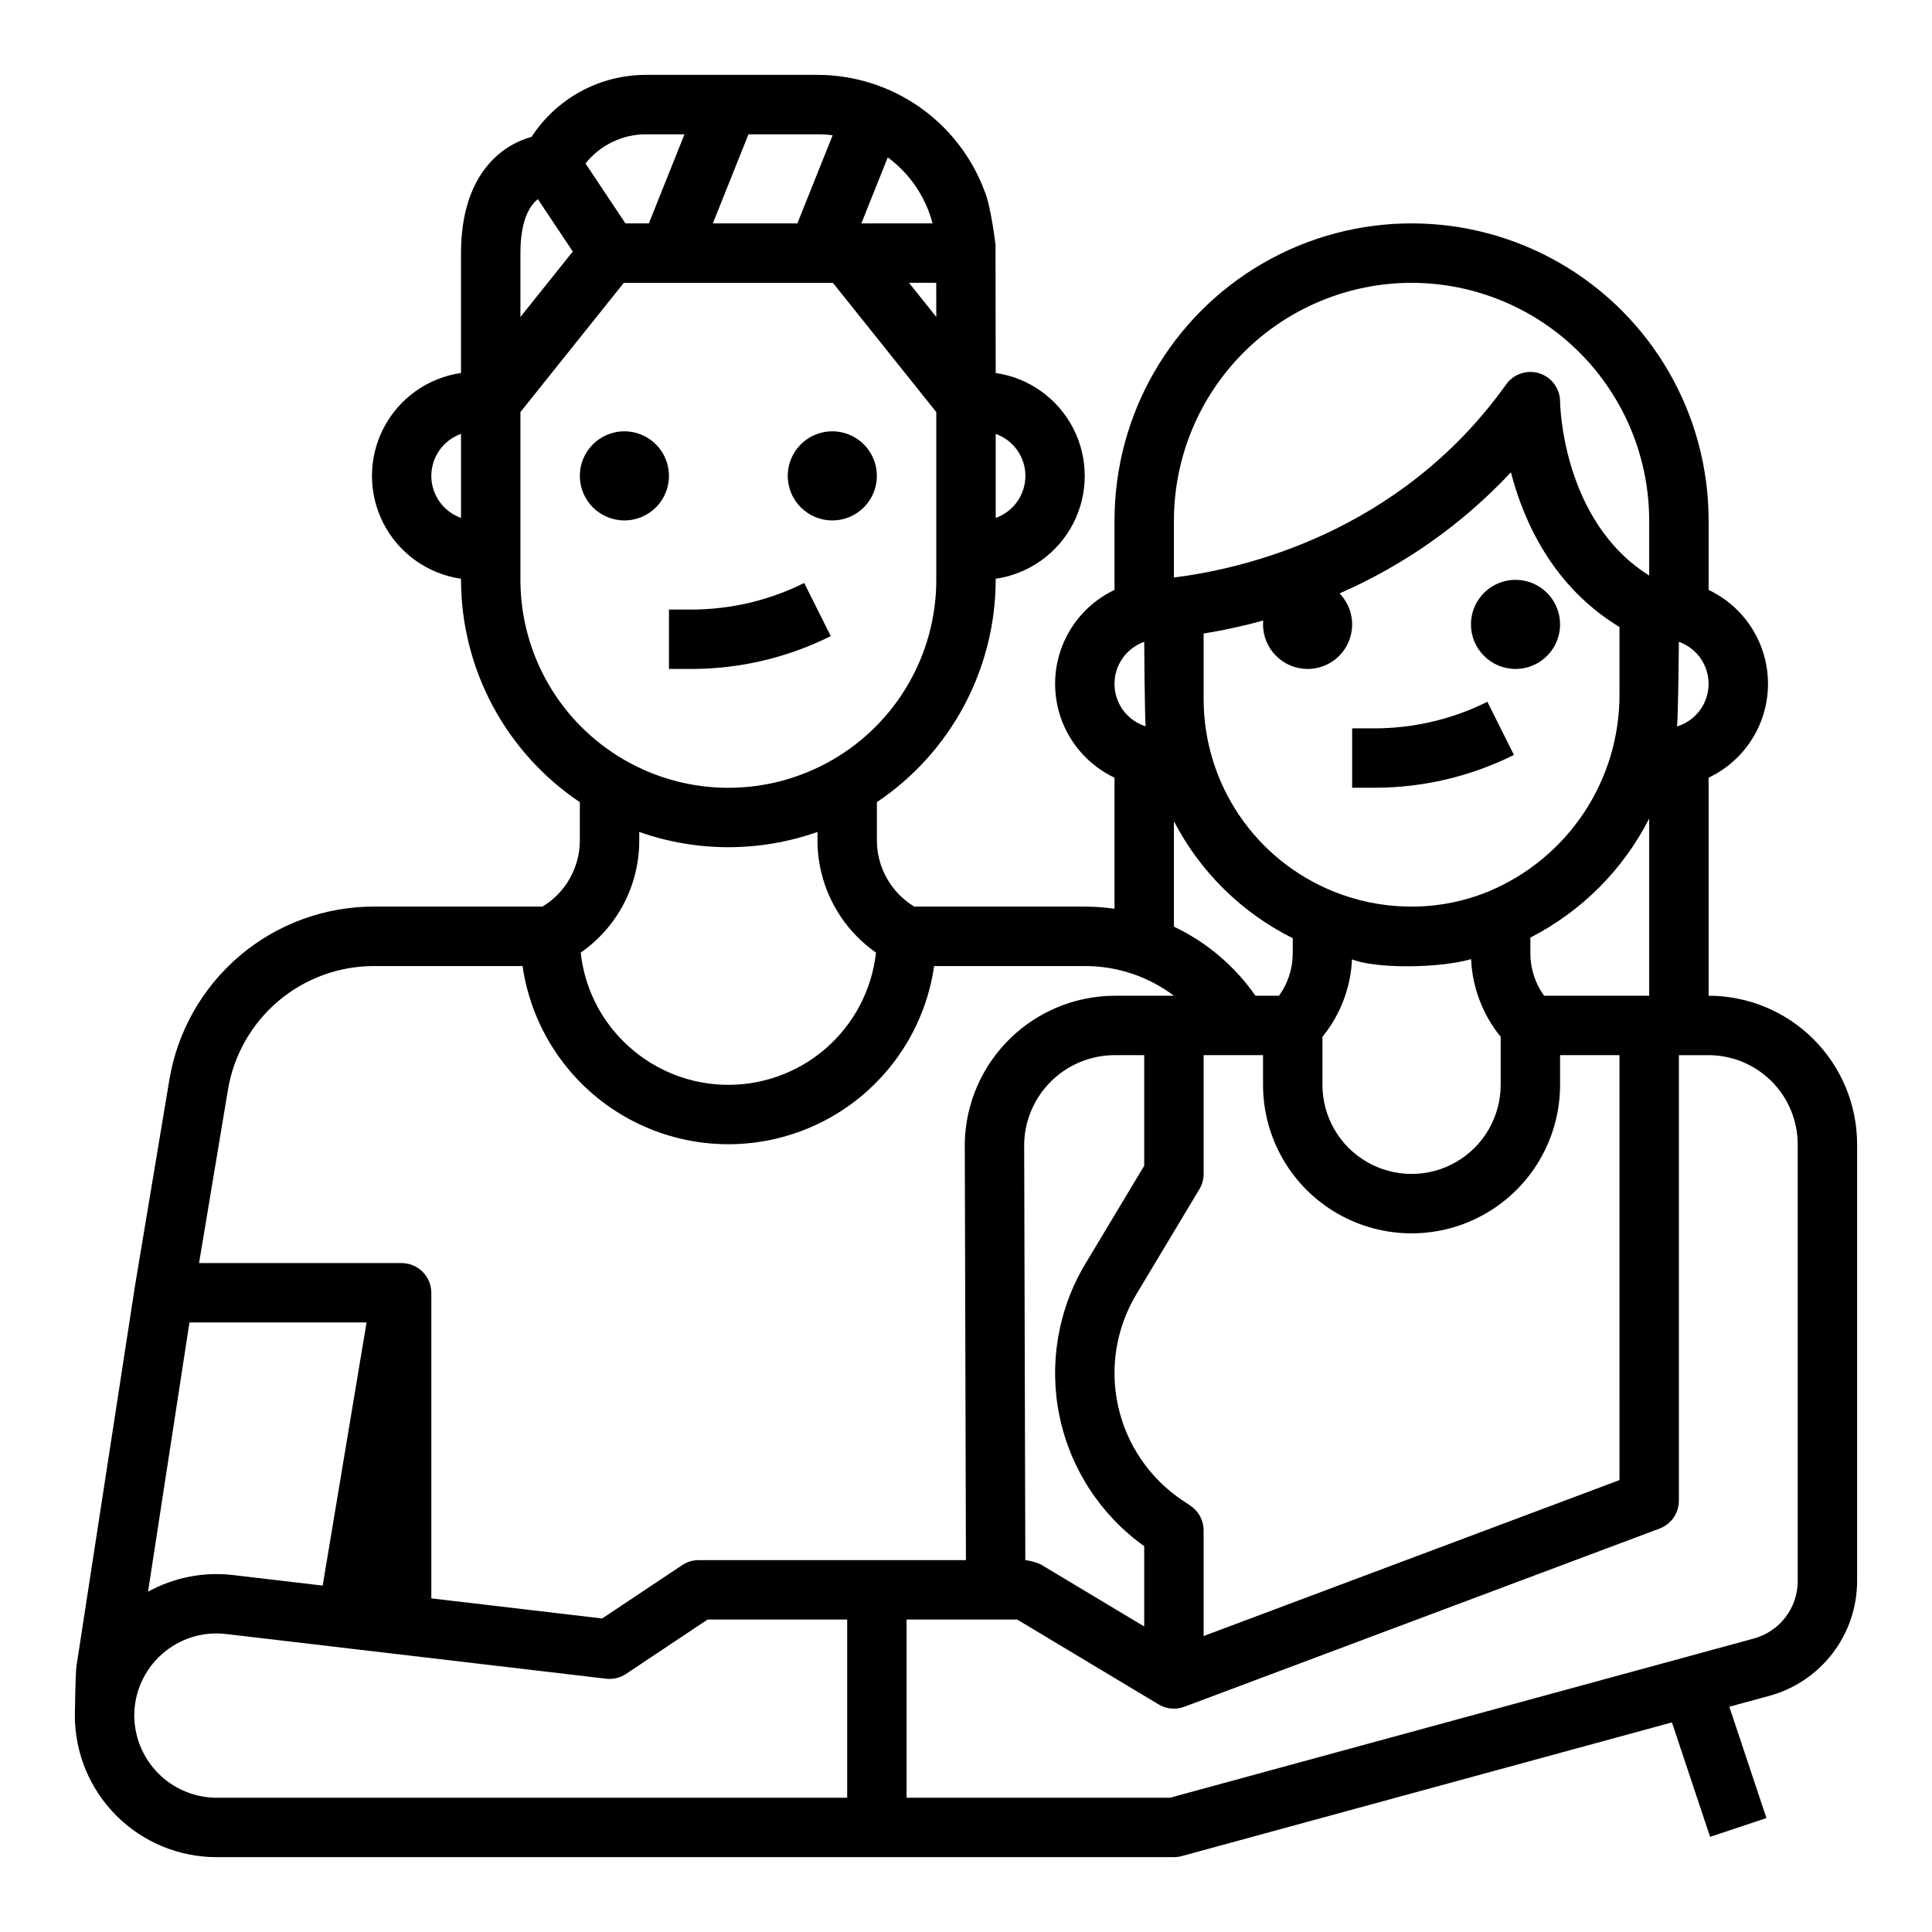 <?xml version="1.0" encoding="UTF-8"?>
<!-- The Best Svg Icon site in the world: iconSvg.co, Visit us! https://iconsvg.co -->
<svg fill="#000000" width="800px" height="800px" version="1.1" viewBox="144 144 512 512" xmlns="http://www.w3.org/2000/svg">
 <g>
  <path d="m364.57 281.92c4.777 0 9.082-2.875 10.91-7.289 1.828-4.414 0.816-9.492-2.559-12.867-3.379-3.379-8.457-4.387-12.871-2.562-4.41 1.828-7.289 6.137-7.289 10.91 0.008 6.519 5.289 11.801 11.809 11.809z"/>
  <path d="m309.47 281.92c4.777 0 9.082-2.875 10.91-7.289 1.828-4.414 0.816-9.492-2.559-12.867-3.379-3.379-8.457-4.387-12.867-2.562-4.414 1.828-7.289 6.137-7.289 10.91 0.004 6.519 5.289 11.801 11.805 11.809z"/>
  <path d="m321.28 321.28h6.016c12.793-0.016 25.414-2.992 36.863-8.703l-7.039-14.082c-9.266 4.621-19.473 7.027-29.824 7.043h-6.016z"/>
  <path d="m545.63 321.28c4.773 0 9.078-2.875 10.906-7.289 1.828-4.41 0.82-9.492-2.559-12.867-3.379-3.379-8.457-4.387-12.867-2.559-4.414 1.828-7.289 6.133-7.289 10.906 0.004 6.519 5.289 11.801 11.809 11.809z"/>
  <path d="m545.21 344.06-7.039-14.082c-9.266 4.621-19.477 7.027-29.828 7.043h-6.012v15.742h6.012c12.797-0.016 25.414-2.992 36.867-8.703z"/>
  <path d="m596.8 407.87v-57.773c6.312-2.992 11.25-8.273 13.816-14.77 2.566-6.496 2.566-13.727 0-20.223-2.566-6.5-7.504-11.777-13.816-14.77v-18.418c0-28.125-15.004-54.113-39.363-68.172-24.355-14.062-54.363-14.062-78.719 0-24.355 14.059-39.359 40.047-39.359 68.172v18.414c-6.312 2.992-11.254 8.27-13.82 14.77-2.566 6.496-2.566 13.727 0 20.223 2.566 6.496 7.508 11.777 13.82 14.77v34.734c-2.609-0.375-5.238-0.566-7.871-0.57h-45.199c-6.156-3.731-9.914-10.41-9.906-17.605v-10.074c19.641-13.18 31.441-35.262 31.488-58.914v-0.289c8.812-1.277 16.461-6.734 20.539-14.648 4.078-7.918 4.078-17.316 0-25.23-4.078-7.918-11.727-13.375-20.539-14.652v-0.285l-0.051-33.703c0-0.039-1.191-10.211-2.902-14.227l-0.02-0.043-0.004-0.004c-3.371-9.02-9.414-16.797-17.32-22.289-7.91-5.496-17.305-8.445-26.938-8.457h-45.371c-12.266-0.035-23.715 6.156-30.395 16.441-8.254 2.231-18.695 10.316-18.695 30.793v31.773c-8.812 1.277-16.465 6.734-20.543 14.652-4.074 7.914-4.074 17.312 0 25.23 4.078 7.914 11.73 13.371 20.543 14.648v0.289c0.043 23.652 11.844 45.734 31.488 58.914v10.074c0.023 7.199-3.734 13.883-9.902 17.602h-44.555c-13.055-0.035-25.691 4.578-35.652 13.016-9.957 8.438-16.586 20.148-18.695 33.031l-9.172 54.996c-0.004 0.031-0.008 0.066-0.012 0.098l-15.406 100.11c-0.285 1.898-0.434 13.148-0.434 13.148v0.023c0.02 9.938 3.977 19.461 11.004 26.488s16.551 10.98 26.488 11h253.77c0.699 0 1.395-0.094 2.066-0.277l129.92-35.434 10.113 30.328 14.934-4.981-9.84-29.496 10.652-2.906c6.66-1.824 12.539-5.785 16.73-11.273 4.195-5.488 6.473-12.199 6.484-19.105v-115.79c-0.012-10.434-4.164-20.441-11.543-27.82-7.379-7.379-17.383-11.527-27.816-11.539zm-181.08 149.57-0.305-110.46-0.004 0.004c0.18-6.242 2.777-12.168 7.246-16.527s10.457-6.809 16.699-6.836h7.871v29.309l-15.59 25.977c-7.289 12.152-9.73 26.602-6.84 40.473 2.887 13.871 10.898 26.145 22.43 34.375v21.277l-27.438-16.461c-1.297-0.57-2.668-0.945-4.07-1.125zm39.379-167.87v-27.945c6.945 13.414 17.973 24.273 31.488 31.012v4.113c-0.02 3.996-1.289 7.887-3.633 11.125h-6.25c-5.488-7.875-12.934-14.184-21.605-18.305zm35.426-68.289c4.746 0.008 9.031-2.832 10.879-7.203 1.844-4.371 0.895-9.422-2.418-12.82 17.168-7.488 32.625-18.406 45.418-32.086 3.43 13.199 11.199 30.324 28.777 40.996v17.941c0.012 11.109-3.258 21.977-9.395 31.234-6.137 9.262-14.871 16.504-25.109 20.82-6.883 2.856-14.281 4.246-21.73 4.086-6.703-0.125-13.324-1.477-19.535-3.992-10.188-4.106-18.914-11.168-25.051-20.273-6.137-9.109-9.406-19.848-9.387-30.832v-17.254c5.324-0.863 10.598-2.016 15.793-3.453-0.031 0.34-0.051 0.684-0.051 1.031v-0.004c0.008 6.519 5.289 11.801 11.809 11.809zm51.168 97.477v12.734c0 8.434-4.5 16.23-11.809 20.449-7.309 4.219-16.309 4.219-23.617 0-7.305-4.219-11.809-12.016-11.809-20.449v-12.73c4.75-5.828 7.496-13.027 7.84-20.535 5.961 2.508 22.992 2.434 31.551-0.043h0.004c0.336 7.523 3.082 14.738 7.84 20.578zm-82.227 124.26-2.039-1.359c-8.68-5.785-14.797-14.691-17.082-24.871-2.289-10.176-0.57-20.84 4.797-29.785l16.707-27.848c0.734-1.223 1.121-2.621 1.125-4.051v-31.488h15.742v7.875c0 14.059 7.504 27.055 19.68 34.086 12.18 7.031 27.184 7.031 39.359 0 12.18-7.031 19.68-20.027 19.68-34.086v-7.871h15.742l0.004 112.62-110.21 41.328v-28c0-2.633-1.316-5.09-3.508-6.551zm93.734-135.14c-2.348-3.238-3.617-7.133-3.637-11.129v-4.281c13.559-6.938 24.578-17.977 31.488-31.551v46.961zm40.133-74.309c-1.367 1.371-3.051 2.383-4.902 2.945 0.324-2.781 0.492-22.422 0.492-22.422 3.82 1.352 6.684 4.566 7.578 8.52 0.895 3.957-0.301 8.094-3.172 10.957zm-75.258-114.62c16.699 0.02 32.703 6.66 44.512 18.465 11.805 11.809 18.445 27.816 18.465 44.512v14.59c-23.152-14.449-23.617-45.77-23.617-46.078 0-3.422-2.211-6.453-5.469-7.496-3.258-1.043-6.82 0.137-8.809 2.922-28.465 39.852-70.695 49.055-88.059 51.176v-15.113c0.02-16.695 6.66-32.703 18.469-44.512 11.805-11.805 27.812-18.445 44.508-18.465zm-75.258 97.926c1.246-1.246 2.75-2.199 4.41-2.785 0 0 0.133 19.965 0.383 22.395v-0.004c-3.938-1.238-6.938-4.445-7.918-8.453-0.98-4.008 0.207-8.238 3.125-11.152zm-129.41 49.785v-2.188c15.281 5.394 31.949 5.394 47.23 0v2.188c-0.004 11.863 5.789 22.984 15.512 29.785-1.09 9.883-5.875 18.984-13.402 25.484-7.523 6.496-17.23 9.902-27.164 9.539-9.934-0.363-19.363-4.477-26.395-11.508-6.348-6.305-10.336-14.605-11.293-23.504 9.758-6.777 15.555-17.918 15.512-29.797zm78.699-147.71 0.02 9.043-7.234-9.043zm23.637 51.168c-0.004 5.004-3.156 9.461-7.871 11.133v-22.266c4.715 1.672 7.867 6.133 7.871 11.133zm-24.613-66.91h-18.863l7-17.496c5.848 4.297 10.039 10.473 11.863 17.496zm-26.469-23.359-9.352 23.359h-22.402l9.445-23.617h18.285c1.344 0 2.688 0.086 4.019 0.254zm-49.395-0.258h10.129l-9.445 23.617h-6.199l-10.59-15.883c3.902-4.906 9.836-7.758 16.105-7.734zm-33.348 31.488c0-8.637 2.398-12.539 4.617-14.305l9.258 13.883-13.875 17.34zm-23.617 59.039c0.008-5 3.16-9.461 7.875-11.133v22.266c-4.715-1.672-7.867-6.129-7.875-11.133zm23.617 27.551v-44.469l27.398-34.25h55.41l27.398 34.25v44.473c0 19.684-10.5 37.875-27.551 47.719s-38.055 9.844-55.105 0c-17.047-9.844-27.551-28.035-27.551-47.719zm-77.527 135.23c1.504-9.199 6.238-17.566 13.352-23.59 7.113-6.027 16.141-9.324 25.465-9.297h39.273c2.547 17.629 13.461 32.945 29.297 41.102 15.836 8.16 34.641 8.16 50.477 0 15.84-8.156 26.754-23.473 29.301-41.102h39.934c8.516-0.02 16.809 2.746 23.613 7.871h-15.742c-10.375 0.043-20.32 4.129-27.73 11.391-7.41 7.258-11.699 17.121-11.957 27.492v0.172l0.305 110.51h-70.828c-1.551 0-3.07 0.461-4.363 1.324l-21.207 14.137-45.277-5.324v-80.984c0-2.086-0.828-4.09-2.305-5.566-1.477-1.477-3.477-2.305-5.566-2.305h-53.684zm-10.184 61.574h46.93l-11.625 69.723-23.777-2.797c-7.777-0.91-15.648 0.637-22.504 4.422zm7.336 125.95h-0.246c-0.254 0-0.508 0-0.758-0.02l-0.129-0.008c-5.43-0.262-10.57-2.539-14.414-6.383-3.848-3.848-6.121-8.984-6.387-14.418 0-0.043 0-0.086-0.008-0.129-0.016-0.25-0.02-0.504-0.02-0.758v-0.055c0-6.215 2.66-12.137 7.305-16.27 4.644-4.129 10.836-6.078 17.008-5.356l100.72 11.848v0.004c1.859 0.219 3.731-0.23 5.289-1.27l21.633-14.418h36.977v47.23zm418.87-57.398c-0.004 3.453-1.145 6.809-3.238 9.551-2.094 2.746-5.031 4.727-8.363 5.641l-154.77 42.207h-69.793v-47.23h29.309l37.492 22.496-0.004-0.004c2.059 1.238 4.57 1.465 6.816 0.621l125.95-47.23c3.07-1.152 5.106-4.09 5.106-7.371v-118.08h7.875c6.258 0.008 12.262 2.5 16.688 6.926 4.43 4.43 6.918 10.43 6.926 16.691z"/>
 </g>
</svg>